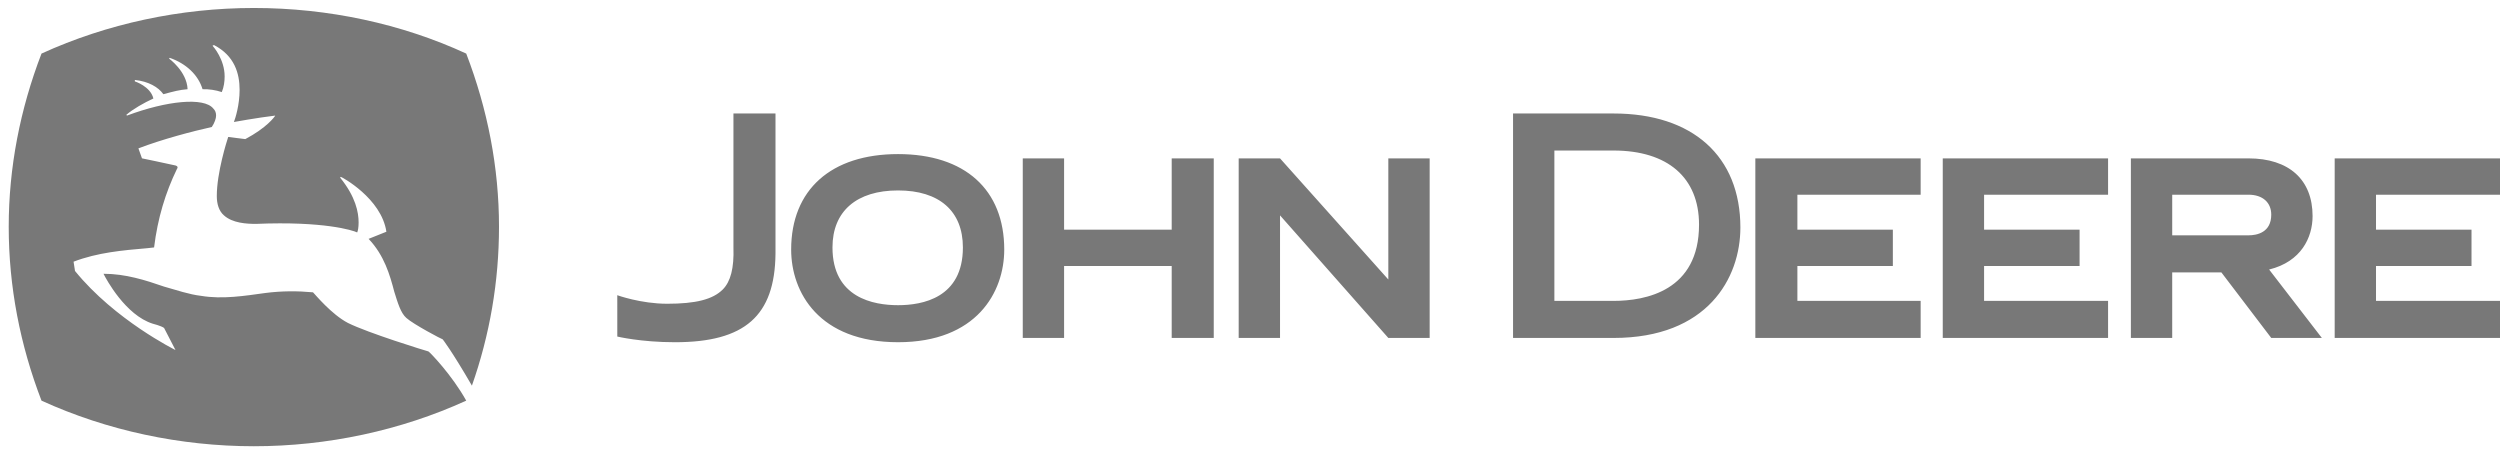 <svg width="228" height="41" viewBox="0 0 228 41" fill="none" xmlns="http://www.w3.org/2000/svg">
<path fill-rule="evenodd" clip-rule="evenodd" d="M16.133 15.418C15.092 17.563 14.379 19.902 14.053 22.566C13.988 22.566 13.468 22.632 13.468 22.632C11.194 22.829 8.918 23.022 6.709 23.866L6.84 24.712C10.479 29.194 16.004 31.924 16.004 31.924L14.963 29.909C14.703 29.715 13.924 29.519 13.924 29.519C11.454 28.738 9.699 25.49 9.439 24.968C11.454 24.968 13.274 25.555 14.963 26.138C16.133 26.465 17.238 26.854 18.343 26.982C20.292 27.308 22.306 26.982 24.192 26.722C25.687 26.528 27.117 26.528 28.546 26.659C28.74 26.853 30.236 28.674 31.73 29.452C33.55 30.362 38.814 31.988 39.074 32.051C39.204 32.117 41.219 34.197 42.52 36.539C36.54 39.266 29.846 40.697 23.152 40.697C16.458 40.697 9.764 39.267 3.785 36.539C1.834 31.467 0.795 26.138 0.795 20.68C0.795 15.285 1.834 9.955 3.785 4.886C9.764 2.157 16.458 0.728 23.152 0.728C29.912 0.728 36.605 2.157 42.52 4.886C44.469 9.955 45.509 15.284 45.509 20.68C45.509 25.683 44.663 30.557 43.039 35.17C41.154 31.922 40.374 30.948 40.374 30.948C40.308 30.948 37.709 29.583 37.059 28.996C36.54 28.543 36.28 27.631 35.954 26.593C35.564 25.099 35.045 23.278 33.615 21.784L35.239 21.134C34.784 18.078 31.145 16.129 31.08 16.129L31.016 16.194C32.445 17.949 32.705 19.378 32.705 20.288C32.705 20.744 32.64 21.07 32.574 21.198C32.186 21.004 29.521 20.159 23.347 20.419C22.501 20.419 21.202 20.353 20.421 19.638C19.966 19.248 19.772 18.598 19.772 17.884C19.772 15.739 20.683 12.88 20.812 12.491L22.372 12.686C24.323 11.646 25.037 10.671 25.102 10.541C23.476 10.736 21.333 11.126 21.333 11.126C21.463 10.802 21.852 9.565 21.852 8.201C21.852 6.706 21.397 5.082 19.511 4.107L19.382 4.172C19.447 4.237 20.487 5.407 20.487 6.966C20.487 7.422 20.421 7.941 20.227 8.397C19.661 8.21 19.068 8.122 18.472 8.136C18.082 6.836 16.977 5.796 15.482 5.276L15.417 5.342C15.417 5.342 17.043 6.512 17.108 8.136C16.327 8.201 15.873 8.331 14.898 8.591C14.443 7.941 13.533 7.421 12.298 7.291V7.422C12.298 7.422 13.727 7.878 13.988 8.982C13.144 9.371 12.104 9.956 11.519 10.477L11.582 10.541C15.222 9.177 18.602 8.851 19.447 9.892C19.641 10.087 19.707 10.283 19.707 10.541C19.707 10.802 19.577 11.191 19.317 11.582C17.562 11.972 14.832 12.687 12.623 13.531L12.948 14.441C12.948 14.441 15.157 14.897 16.002 15.091C16.002 15.094 16.327 15.157 16.133 15.418ZM56.296 26.923C56.296 26.923 58.441 27.702 60.846 27.702C63.445 27.702 65.006 27.312 65.916 26.402C66.63 25.687 66.955 24.453 66.89 22.567V10.35H70.725V23.154C70.661 28.806 67.931 31.211 61.561 31.211C58.441 31.211 56.297 30.693 56.297 30.693L56.296 26.923ZM81.903 14.053C88.012 14.053 91.587 17.303 91.587 22.761C91.587 26.663 89.052 31.21 81.903 31.21C74.689 31.21 72.154 26.661 72.154 22.761C72.154 17.303 75.794 14.053 81.903 14.053ZM87.816 22.567C87.816 19.254 85.671 17.368 81.902 17.368C78.132 17.368 75.922 19.254 75.922 22.567C75.922 27.18 79.692 27.833 81.902 27.833C84.113 27.833 87.816 27.18 87.816 22.567ZM106.859 14.444V20.943H97.045V14.444H93.276V30.821H97.045V24.258H106.859V30.821H110.694V14.444H106.859ZM163.922 27.441V24.258H172.628V20.943H163.922V17.757H175.164V14.444H160.087V30.821H175.164V27.441H163.922ZM180.948 27.441V24.258H189.658V20.943H180.948V17.757H192.256V14.444H177.179V30.821H192.256V27.441H180.948ZM216.692 27.441V24.258H225.402V20.943H216.692V17.757H228.001V14.444H212.923V30.821H228.001V27.441H216.692ZM147.154 13.728C152.093 13.728 154.952 16.198 154.952 20.488C154.952 26.531 150.078 27.441 147.154 27.441H141.759V13.728H147.154ZM147.154 10.35H137.99V30.821H147.154C155.731 30.821 158.723 25.363 158.723 20.747C158.721 14.248 154.368 10.35 147.154 10.35ZM206.944 24.581C209.869 23.866 210.907 21.656 210.907 19.708C210.907 16.392 208.764 14.444 205.059 14.444H194.336V30.821H198.105V24.843H202.59L207.138 30.821H211.754L206.944 24.581ZM198.106 21.462V17.757H205.061C206.36 17.757 207.138 18.472 207.138 19.577C207.138 21.202 205.839 21.462 205.061 21.462H198.106ZM126.615 30.821L116.739 19.642V30.821H112.968V14.444H116.739L126.615 25.491V14.444H130.385V30.821H126.615Z" fill="#787878"/>
</svg>
